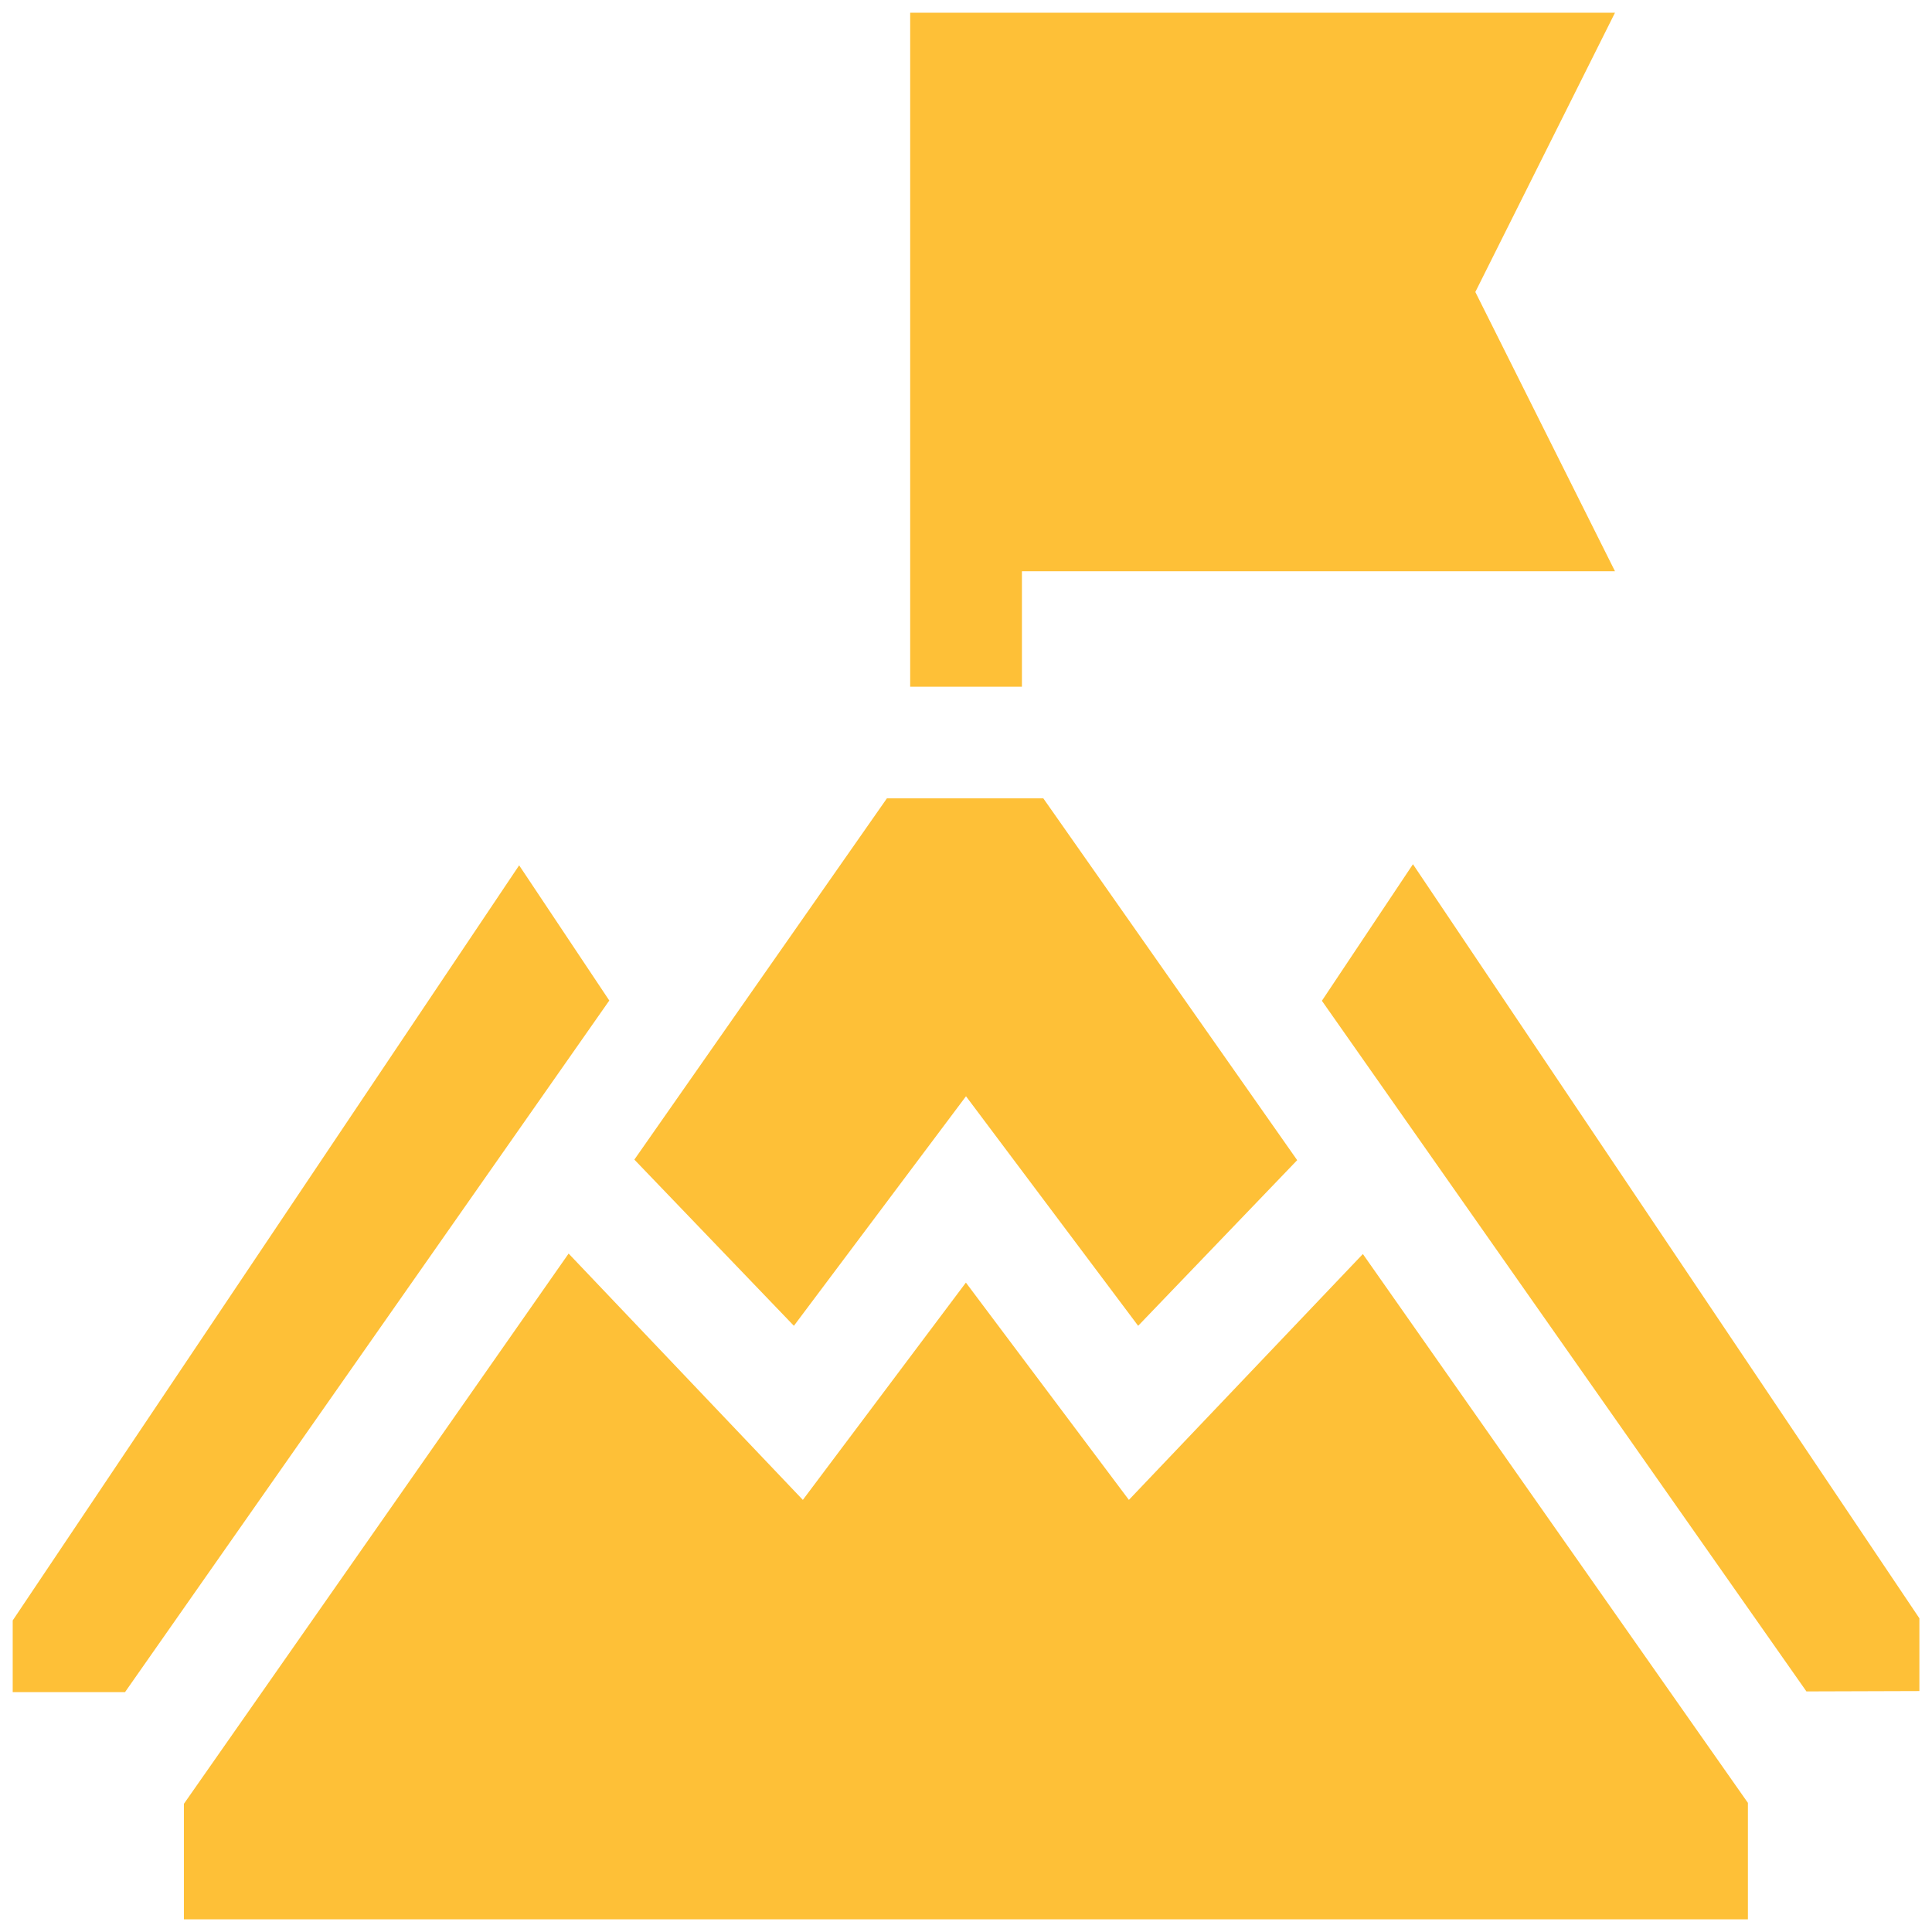 <svg width="38" height="38" viewBox="0 0 38 38" fill="none" xmlns="http://www.w3.org/2000/svg">
<g clip-path="url(#clip0_59_377)">
<path d="M26.806 24.665L22.204 29.501L18.998 25.227L15.791 29.501L11.184 24.656L3.617 35.479V35.48V37.751H34.379V35.46L26.806 24.665Z" fill="#FEC037"/>
<path d="M27.791 16.998L26 19.684L35.53 33.268L37.752 33.261V31.83L27.791 16.998Z" fill="#FEC037"/>
<path d="M10.211 17.02L0.25 31.872V33.282H2.459L11.984 19.679L10.211 17.02Z" fill="#FEC037"/>
<path d="M31.765 0.25H17.902V13.507H20.1V11.236H31.765L29.018 5.743L31.765 0.25Z" fill="#FEC037"/>
<path d="M20.521 15.703H17.444L12.477 22.808L15.615 26.077L19 21.562L22.386 26.077L25.514 22.819L20.521 15.703Z" fill="#FEC037"/>
</g>
<defs>
<clipPath id="clip0_59_377">
<rect width="37.5" height="37.5" fill="white" transform="translate(0.25 0.25)"/>
</clipPath>
</defs>
</svg>
